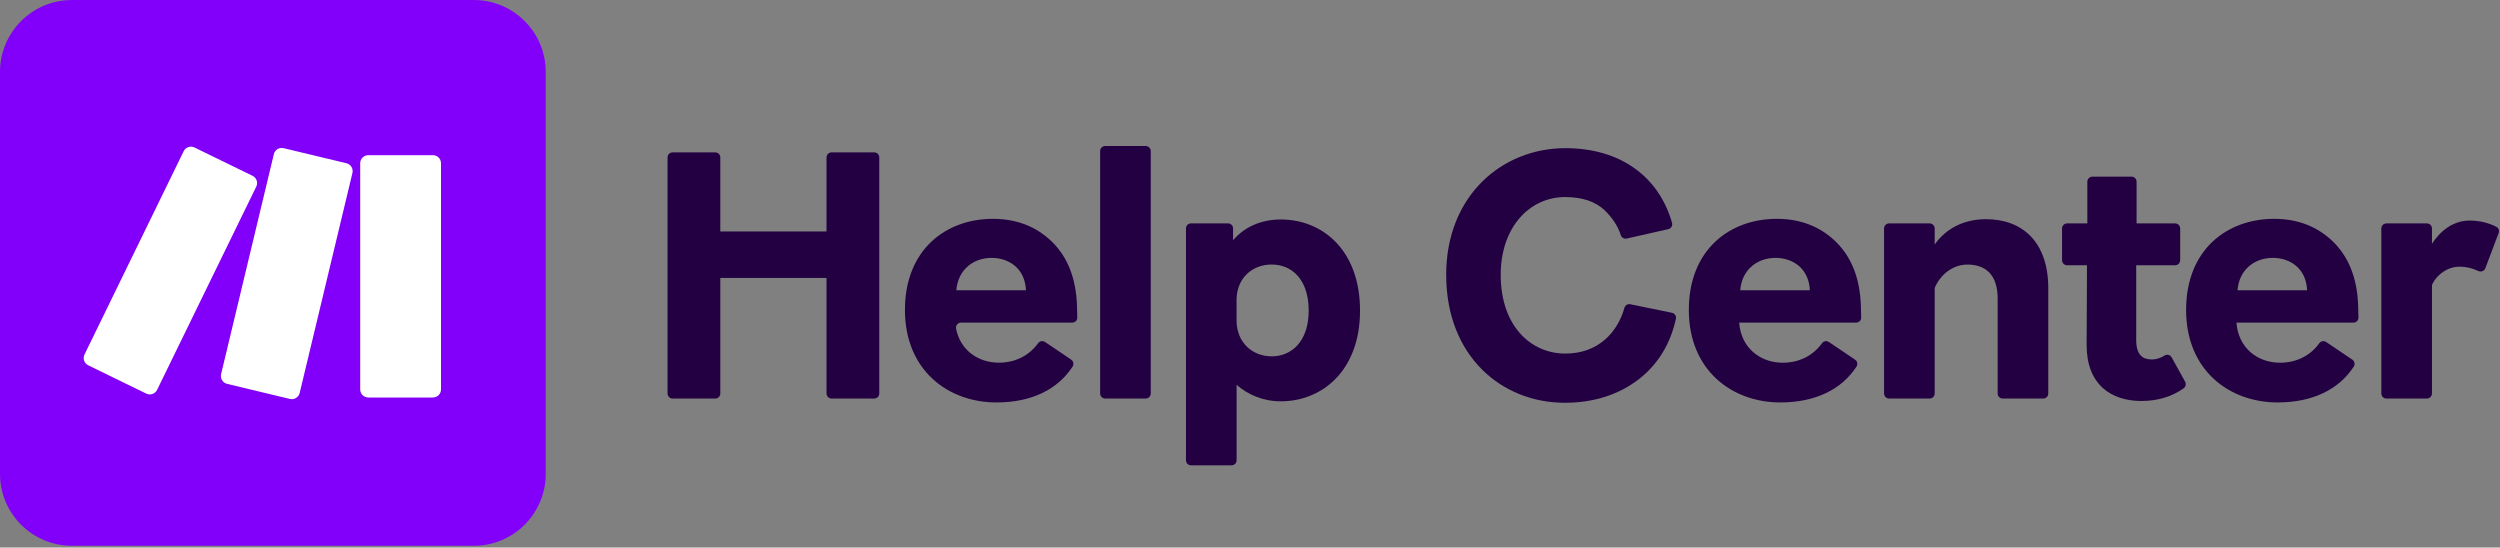 <svg width="831" height="182" viewBox="0 0 831 182" fill="none" xmlns="http://www.w3.org/2000/svg">
<rect x="0" y="0" width="831" height="182" fill="#808080" stroke="none"/>
<g clip-path="url(#clip0_4240_4745)">
<path d="M157.495 0.008H23.907C10.704 0.008 0 10.711 0 23.915V157.503C0 170.707 10.704 181.41 23.907 181.41H157.495C170.699 181.41 181.402 170.707 181.402 157.503V23.915C181.402 10.711 170.699 0.008 157.495 0.008Z" fill="#8200FA"/>
<path d="M73.494 124.342L91.028 51.234C91.374 49.794 92.828 48.901 94.268 49.248L115.161 54.261C116.602 54.608 117.495 56.061 117.148 57.501L99.615 130.622C99.268 132.062 97.815 132.956 96.375 132.609L75.481 127.596C74.041 127.249 73.148 125.796 73.494 124.356V124.342ZM122.428 132.129H143.909C145.389 132.129 146.589 130.929 146.589 129.449V54.261C146.589 52.781 145.389 51.581 143.909 51.581H122.415C120.935 51.581 119.735 52.781 119.735 54.261V129.449C119.735 130.929 120.935 132.129 122.415 132.129H122.428ZM29.32 121.422L48.627 130.836C49.961 131.489 51.561 130.929 52.214 129.596L85.188 62.021C85.841 60.688 85.281 59.088 83.948 58.435L64.641 49.021C63.307 48.368 61.707 48.928 61.054 50.261L28.094 117.822C27.44 119.155 27.987 120.769 29.32 121.422Z" fill="white"/>
<path d="M274.737 130.796V92.382H239.43V130.796C239.43 131.73 238.67 132.476 237.75 132.476H223.576C222.643 132.476 221.896 131.716 221.896 130.796V52.328C221.896 51.395 222.656 50.648 223.576 50.648H237.75C238.683 50.648 239.43 51.408 239.43 52.328V76.942H274.737V52.328C274.737 51.395 275.497 50.648 276.417 50.648H290.591C291.524 50.648 292.271 51.408 292.271 52.328V130.796C292.271 131.73 291.511 132.476 290.591 132.476H276.417C275.484 132.476 274.737 131.716 274.737 130.796Z" fill="#220041"/>
<path d="M356.058 119.543C356.832 120.063 357.032 121.116 356.512 121.89C351.645 129.316 343.085 133.77 331.205 133.77C315.191 133.77 300.804 123.13 300.804 103.023C300.804 82.916 314.484 72.742 330.031 72.742C337.978 72.742 344.525 75.316 349.792 80.462C354.938 85.609 357.618 92.502 357.978 101.276C358.045 103.196 358.072 104.556 358.085 105.543C358.098 106.529 357.338 107.236 356.405 107.236H319.458C318.404 107.236 317.591 108.196 317.791 109.223C319.164 116.329 325.058 120.556 332.031 120.556C337.431 120.556 342.071 118.249 345.071 114.076C345.591 113.343 346.618 113.169 347.365 113.676L356.072 119.543H356.058ZM317.884 96.476H341.031C340.685 89.116 335.298 85.716 329.578 85.716C323.858 85.716 318.471 89.342 317.884 96.476Z" fill="#220041"/>
<path d="M365.685 130.795V50.221C365.685 49.288 366.445 48.541 367.365 48.541H380.832C381.765 48.541 382.512 49.301 382.512 50.221V130.795C382.512 131.729 381.752 132.475 380.832 132.475H367.365C366.432 132.475 365.685 131.715 365.685 130.795Z" fill="#220041"/>
<path d="M411.046 127.916V152.996C411.046 153.93 410.286 154.676 409.366 154.676H395.899C394.965 154.676 394.219 153.916 394.219 152.996V75.928C394.219 74.995 394.979 74.248 395.899 74.248H408.192C409.126 74.248 409.872 75.008 409.872 75.928V79.849C413.499 75.635 418.872 72.955 425.766 72.955C439.566 72.955 452.073 83.129 452.073 103.235C452.073 123.342 439.326 133.396 425.766 133.396C419.806 133.396 414.779 131.169 411.032 127.902L411.046 127.916ZM435.006 103.249C435.006 92.609 429.166 87.929 422.726 87.929C416.286 87.929 411.152 92.369 411.032 99.502V106.756C411.152 113.889 416.299 118.449 422.726 118.449C429.153 118.449 435.006 113.662 435.006 103.249Z" fill="#220041"/>
<path d="M480.713 91.329C480.713 65.022 499.3 49.248 520.34 49.248C538.727 49.248 551.461 58.822 555.794 74.102C556.047 75.022 555.461 75.955 554.541 76.168L540.727 79.288C539.887 79.475 539.034 79.008 538.767 78.195C537.794 75.142 535.941 72.355 533.314 69.822C530.154 66.902 525.834 65.502 520.22 65.502C508.527 65.502 498.833 75.435 498.833 91.342C498.833 108.289 508.767 117.529 520.34 117.529C531.247 117.529 537.701 110.462 539.967 102.302C540.207 101.462 541.061 100.955 541.914 101.129L555.754 103.969C556.661 104.155 557.274 105.049 557.074 105.955C555.247 114.302 551.154 120.996 544.901 125.929C538.114 131.196 529.82 133.876 520.114 133.876C499.193 133.876 480.713 118.449 480.713 91.329Z" fill="#220041"/>
<path d="M616.622 119.543C617.395 120.063 617.595 121.116 617.075 121.89C612.208 129.316 603.648 133.77 591.768 133.77C575.755 133.77 561.368 123.13 561.368 103.023C561.368 82.916 575.048 72.742 590.595 72.742C598.542 72.742 605.088 75.316 610.355 80.462C615.502 85.609 618.182 92.502 618.542 101.276C618.608 103.196 618.635 104.556 618.648 105.543C618.662 106.529 617.902 107.236 616.968 107.236H578.101C578.688 115.543 584.995 120.569 592.595 120.569C597.995 120.569 602.635 118.263 605.635 114.089C606.155 113.356 607.182 113.183 607.928 113.689L616.635 119.556L616.622 119.543ZM578.448 96.476H601.595C601.248 89.116 595.861 85.716 590.141 85.716C584.421 85.716 579.035 89.342 578.448 96.476Z" fill="#220041"/>
<path d="M643.089 96.048V130.795C643.089 131.729 642.329 132.475 641.409 132.475H627.942C627.008 132.475 626.262 131.715 626.262 130.795V75.941C626.262 75.008 627.022 74.261 627.942 74.261H641.409C642.342 74.261 643.089 75.021 643.089 75.941V81.275C646.715 76.128 652.555 72.861 660.155 72.861C671.969 72.861 680.849 80.115 680.849 95.888V130.795C680.849 131.729 680.089 132.475 679.169 132.475H665.702C664.769 132.475 664.022 131.715 664.022 130.795V99.275C664.022 91.328 660.049 87.942 653.969 87.942C649.742 87.942 645.529 90.502 643.262 95.302C643.155 95.528 643.102 95.795 643.102 96.048H643.089Z" fill="#220041"/>
<path d="M726.33 126.889C726.743 127.649 726.53 128.596 725.823 129.089C722.196 131.689 717.383 133.289 711.836 133.289C701.543 133.289 693.596 127.676 693.596 114.702L693.716 88.169H687.103C686.169 88.169 685.423 87.409 685.423 86.489V75.942C685.423 75.008 686.183 74.262 687.103 74.262H693.836V60.395C693.836 59.462 694.596 58.715 695.516 58.715H708.516C709.45 58.715 710.196 59.475 710.196 60.395V74.262H723.01C723.943 74.262 724.69 75.022 724.69 75.942V86.489C724.69 87.422 723.93 88.169 723.01 88.169H710.076V113.062C710.076 118.209 712.41 119.489 715.343 119.489C716.81 119.489 718.21 118.982 719.543 118.156C720.343 117.662 721.41 117.969 721.863 118.796L726.33 126.876V126.889Z" fill="#220041"/>
<path d="M781.917 119.543C782.691 120.063 782.891 121.116 782.371 121.89C777.504 129.316 768.944 133.77 757.063 133.77C741.05 133.77 726.663 123.13 726.663 103.023C726.663 82.916 740.343 72.742 755.89 72.742C763.837 72.742 770.384 75.316 775.65 80.462C780.797 85.609 783.477 92.502 783.837 101.276C783.904 103.196 783.931 104.556 783.944 105.543C783.957 106.529 783.197 107.236 782.264 107.236H743.397C743.983 115.543 750.29 120.569 757.89 120.569C763.29 120.569 767.93 118.263 770.93 114.089C771.45 113.356 772.477 113.183 773.224 113.689L781.931 119.556L781.917 119.543ZM743.743 96.476H766.89C766.544 89.116 761.157 85.716 755.437 85.716C749.717 85.716 744.33 89.342 743.743 96.476Z" fill="#220041"/>
<path d="M808.384 95.116V130.796C808.384 131.73 807.624 132.476 806.704 132.476H793.237C792.304 132.476 791.557 131.716 791.557 130.796V75.942C791.557 75.009 792.317 74.262 793.237 74.262H806.704C807.638 74.262 808.384 75.022 808.384 75.942V81.035C811.078 76.822 815.398 73.315 820.891 73.315C824.598 73.315 827.678 74.315 829.771 75.382C830.531 75.769 830.851 76.675 830.545 77.462L826.118 89.169C825.771 90.089 824.705 90.502 823.824 90.089C821.824 89.142 819.718 88.636 817.611 88.636C813.664 88.636 810.158 91.142 808.544 94.356C808.424 94.596 808.371 94.849 808.371 95.116H808.384Z" fill="#220041"/>
</g>
<defs>
<clipPath id="clip0_4240_4745">
<rect width="830.665" height="181.417" fill="white"/>
</clipPath>
</defs>
</svg>
